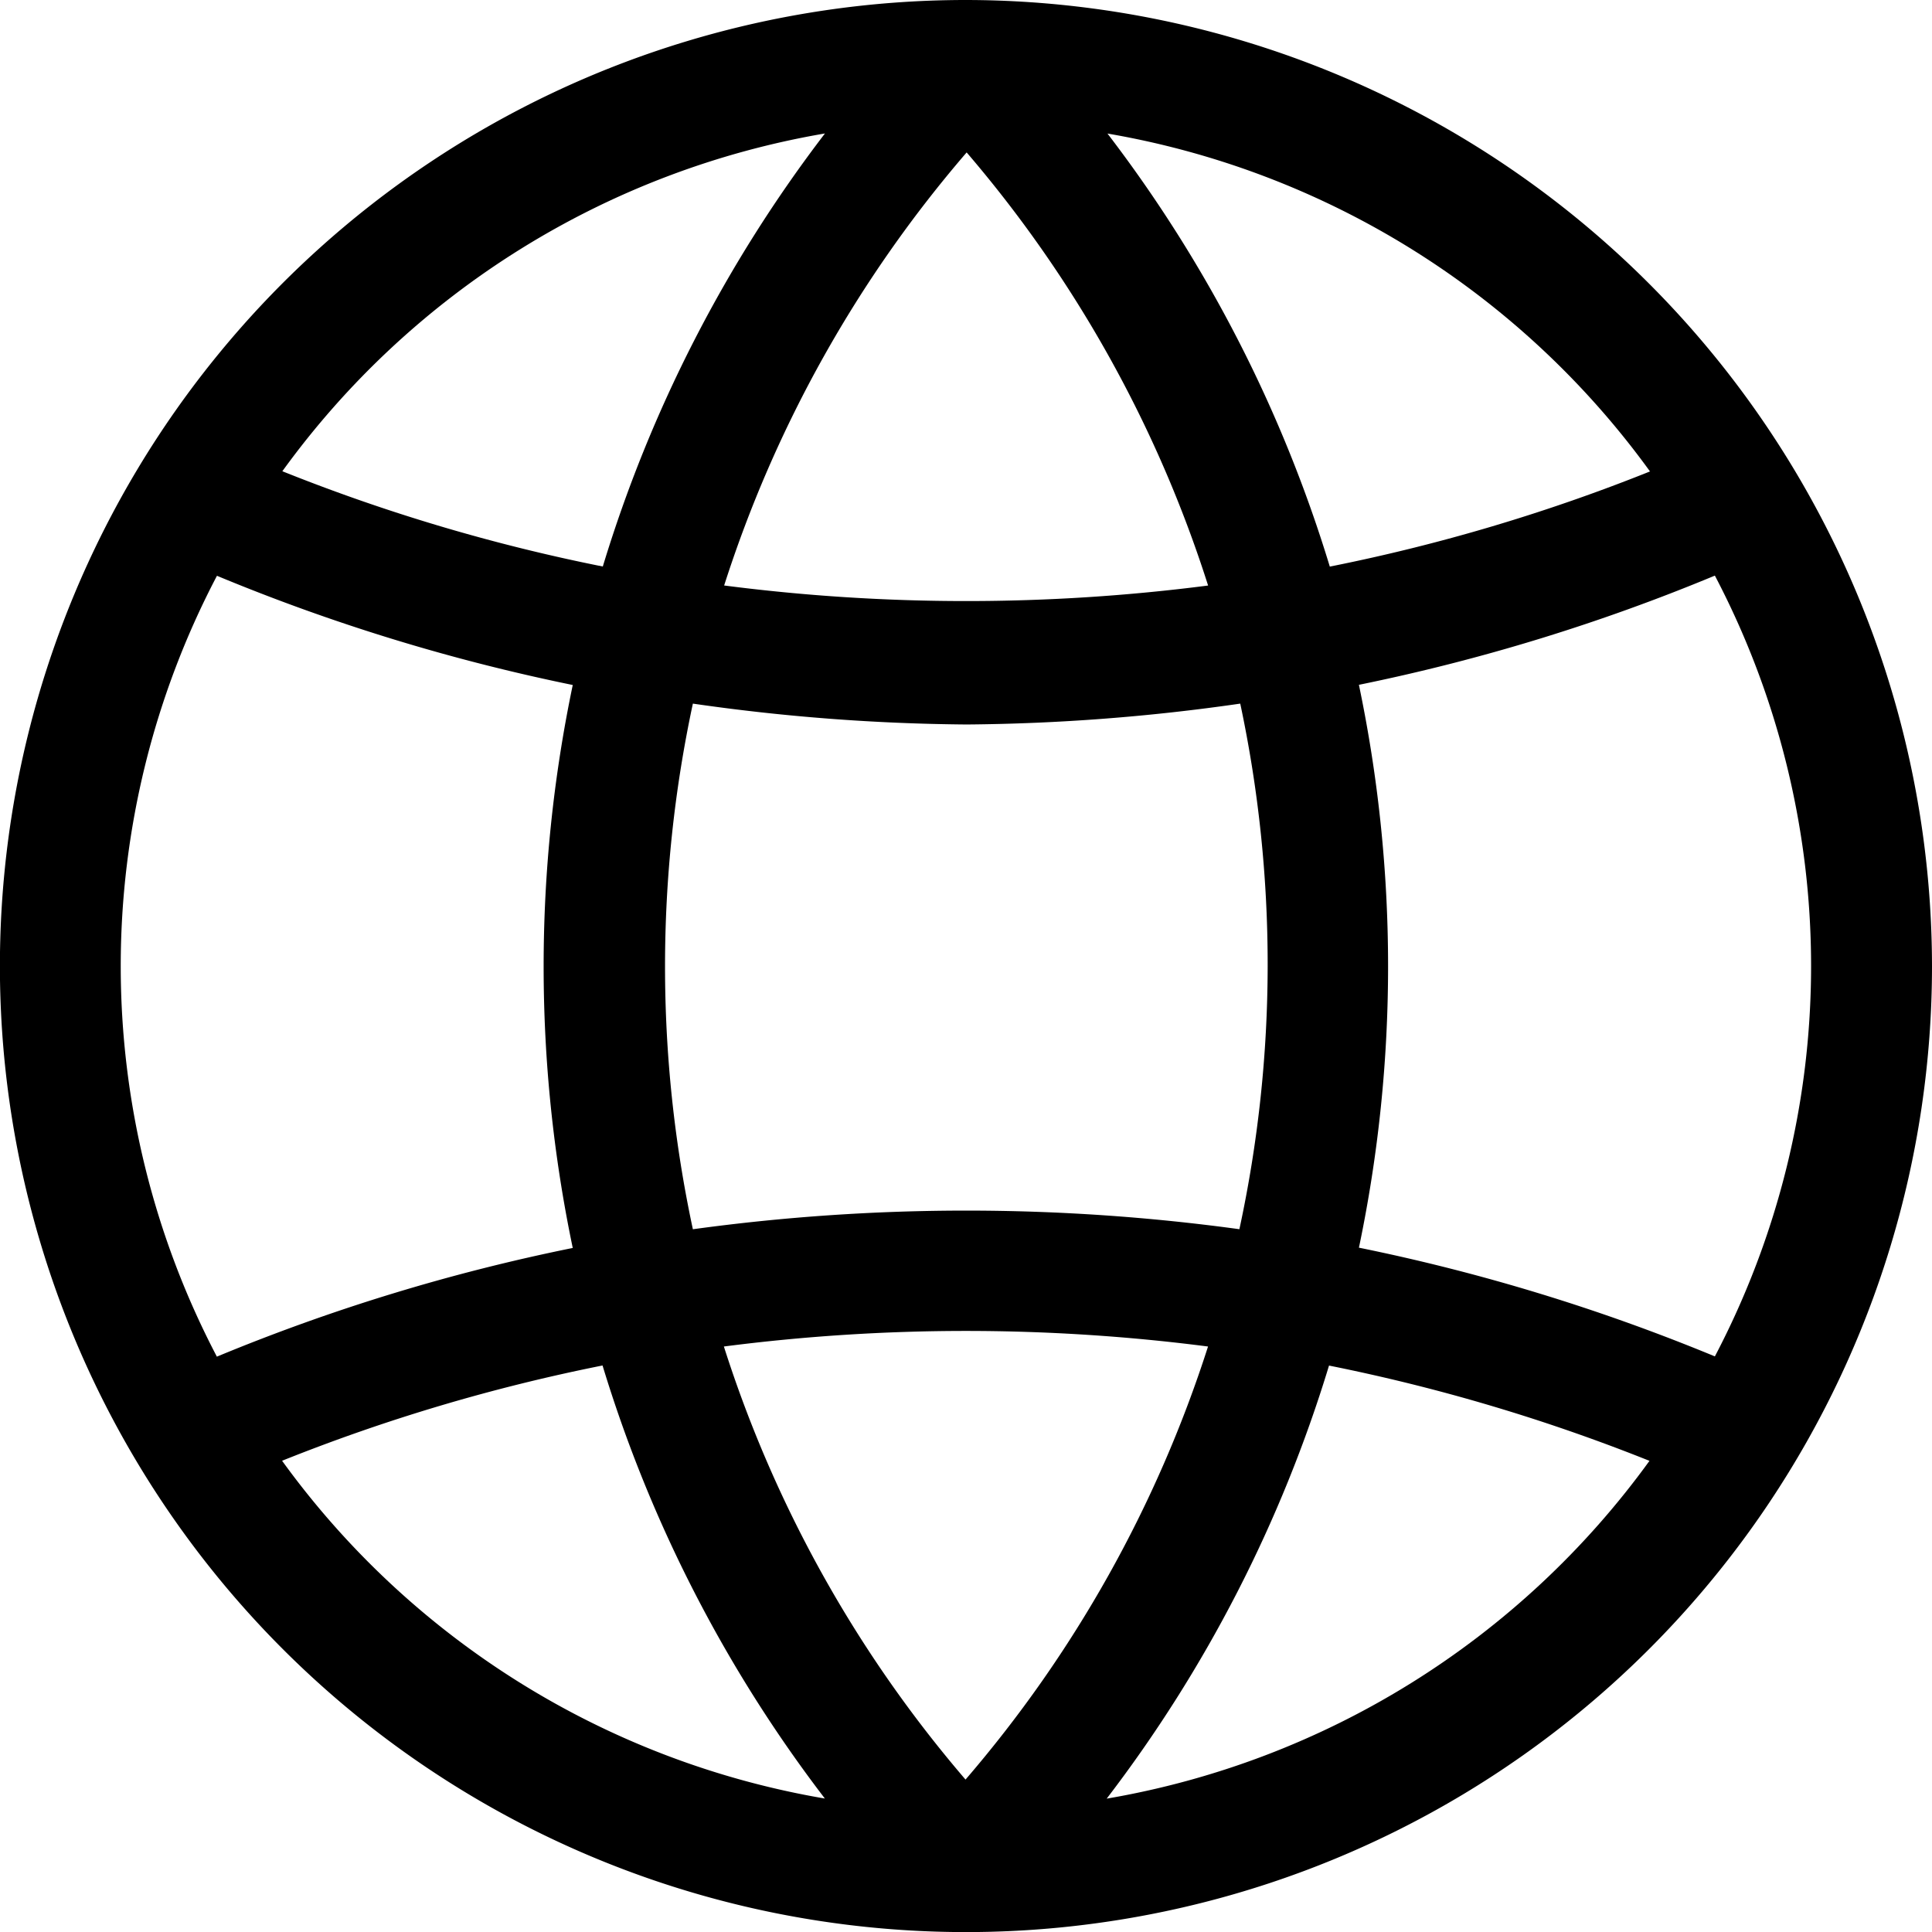 <svg id="global" xmlns="http://www.w3.org/2000/svg" width="22.307" height="22.307" viewBox="0 0 22.307 22.307">
  <g id="Group_24" data-name="Group 24">
    <path id="Path_17" data-name="Path 17" d="M11.154,0A11.154,11.154,0,1,0,22.307,11.154,11.167,11.167,0,0,0,11.154,0Zm7.9,5.442a20.981,20.981,0,0,1-3.7,1.1,15.769,15.769,0,0,0-2.567-5A9.766,9.766,0,0,1,19.05,5.442Zm-4.74,8.751a23.245,23.245,0,0,0-6.314,0,14.48,14.48,0,0,1,0-6.069,23.282,23.282,0,0,0,3.161.241,23.261,23.261,0,0,0,3.159-.241A14.48,14.48,0,0,1,14.31,14.193Zm-.361-7.433a21.825,21.825,0,0,1-5.592,0,14.379,14.379,0,0,1,2.8-5A14.375,14.375,0,0,1,13.949,6.761ZM9.525,1.541a15.765,15.765,0,0,0-2.565,5,21,21,0,0,1-3.7-1.1A9.759,9.759,0,0,1,9.525,1.541ZM1.394,11.154A9.7,9.7,0,0,1,2.505,6.648,22.436,22.436,0,0,0,6.613,7.909a15.877,15.877,0,0,0,0,6.5,22.288,22.288,0,0,0-4.109,1.255A9.719,9.719,0,0,1,1.394,11.154Zm1.863,5.712a21,21,0,0,1,3.7-1.1,15.769,15.769,0,0,0,2.567,5A9.759,9.759,0,0,1,3.257,16.866Zm5.1-1.319a21.814,21.814,0,0,1,5.591,0,14.4,14.4,0,0,1-2.8,5A14.375,14.375,0,0,1,8.358,15.547Zm4.421,5.22a15.769,15.769,0,0,0,2.567-5,21.135,21.135,0,0,1,3.7,1.1A9.766,9.766,0,0,1,12.779,20.767Zm2.912-6.36a15.846,15.846,0,0,0,0-6.5A22.343,22.343,0,0,0,19.8,6.646a9.7,9.7,0,0,1,0,9.015A22.484,22.484,0,0,0,15.692,14.406Z"/>
  </g>
</svg>
